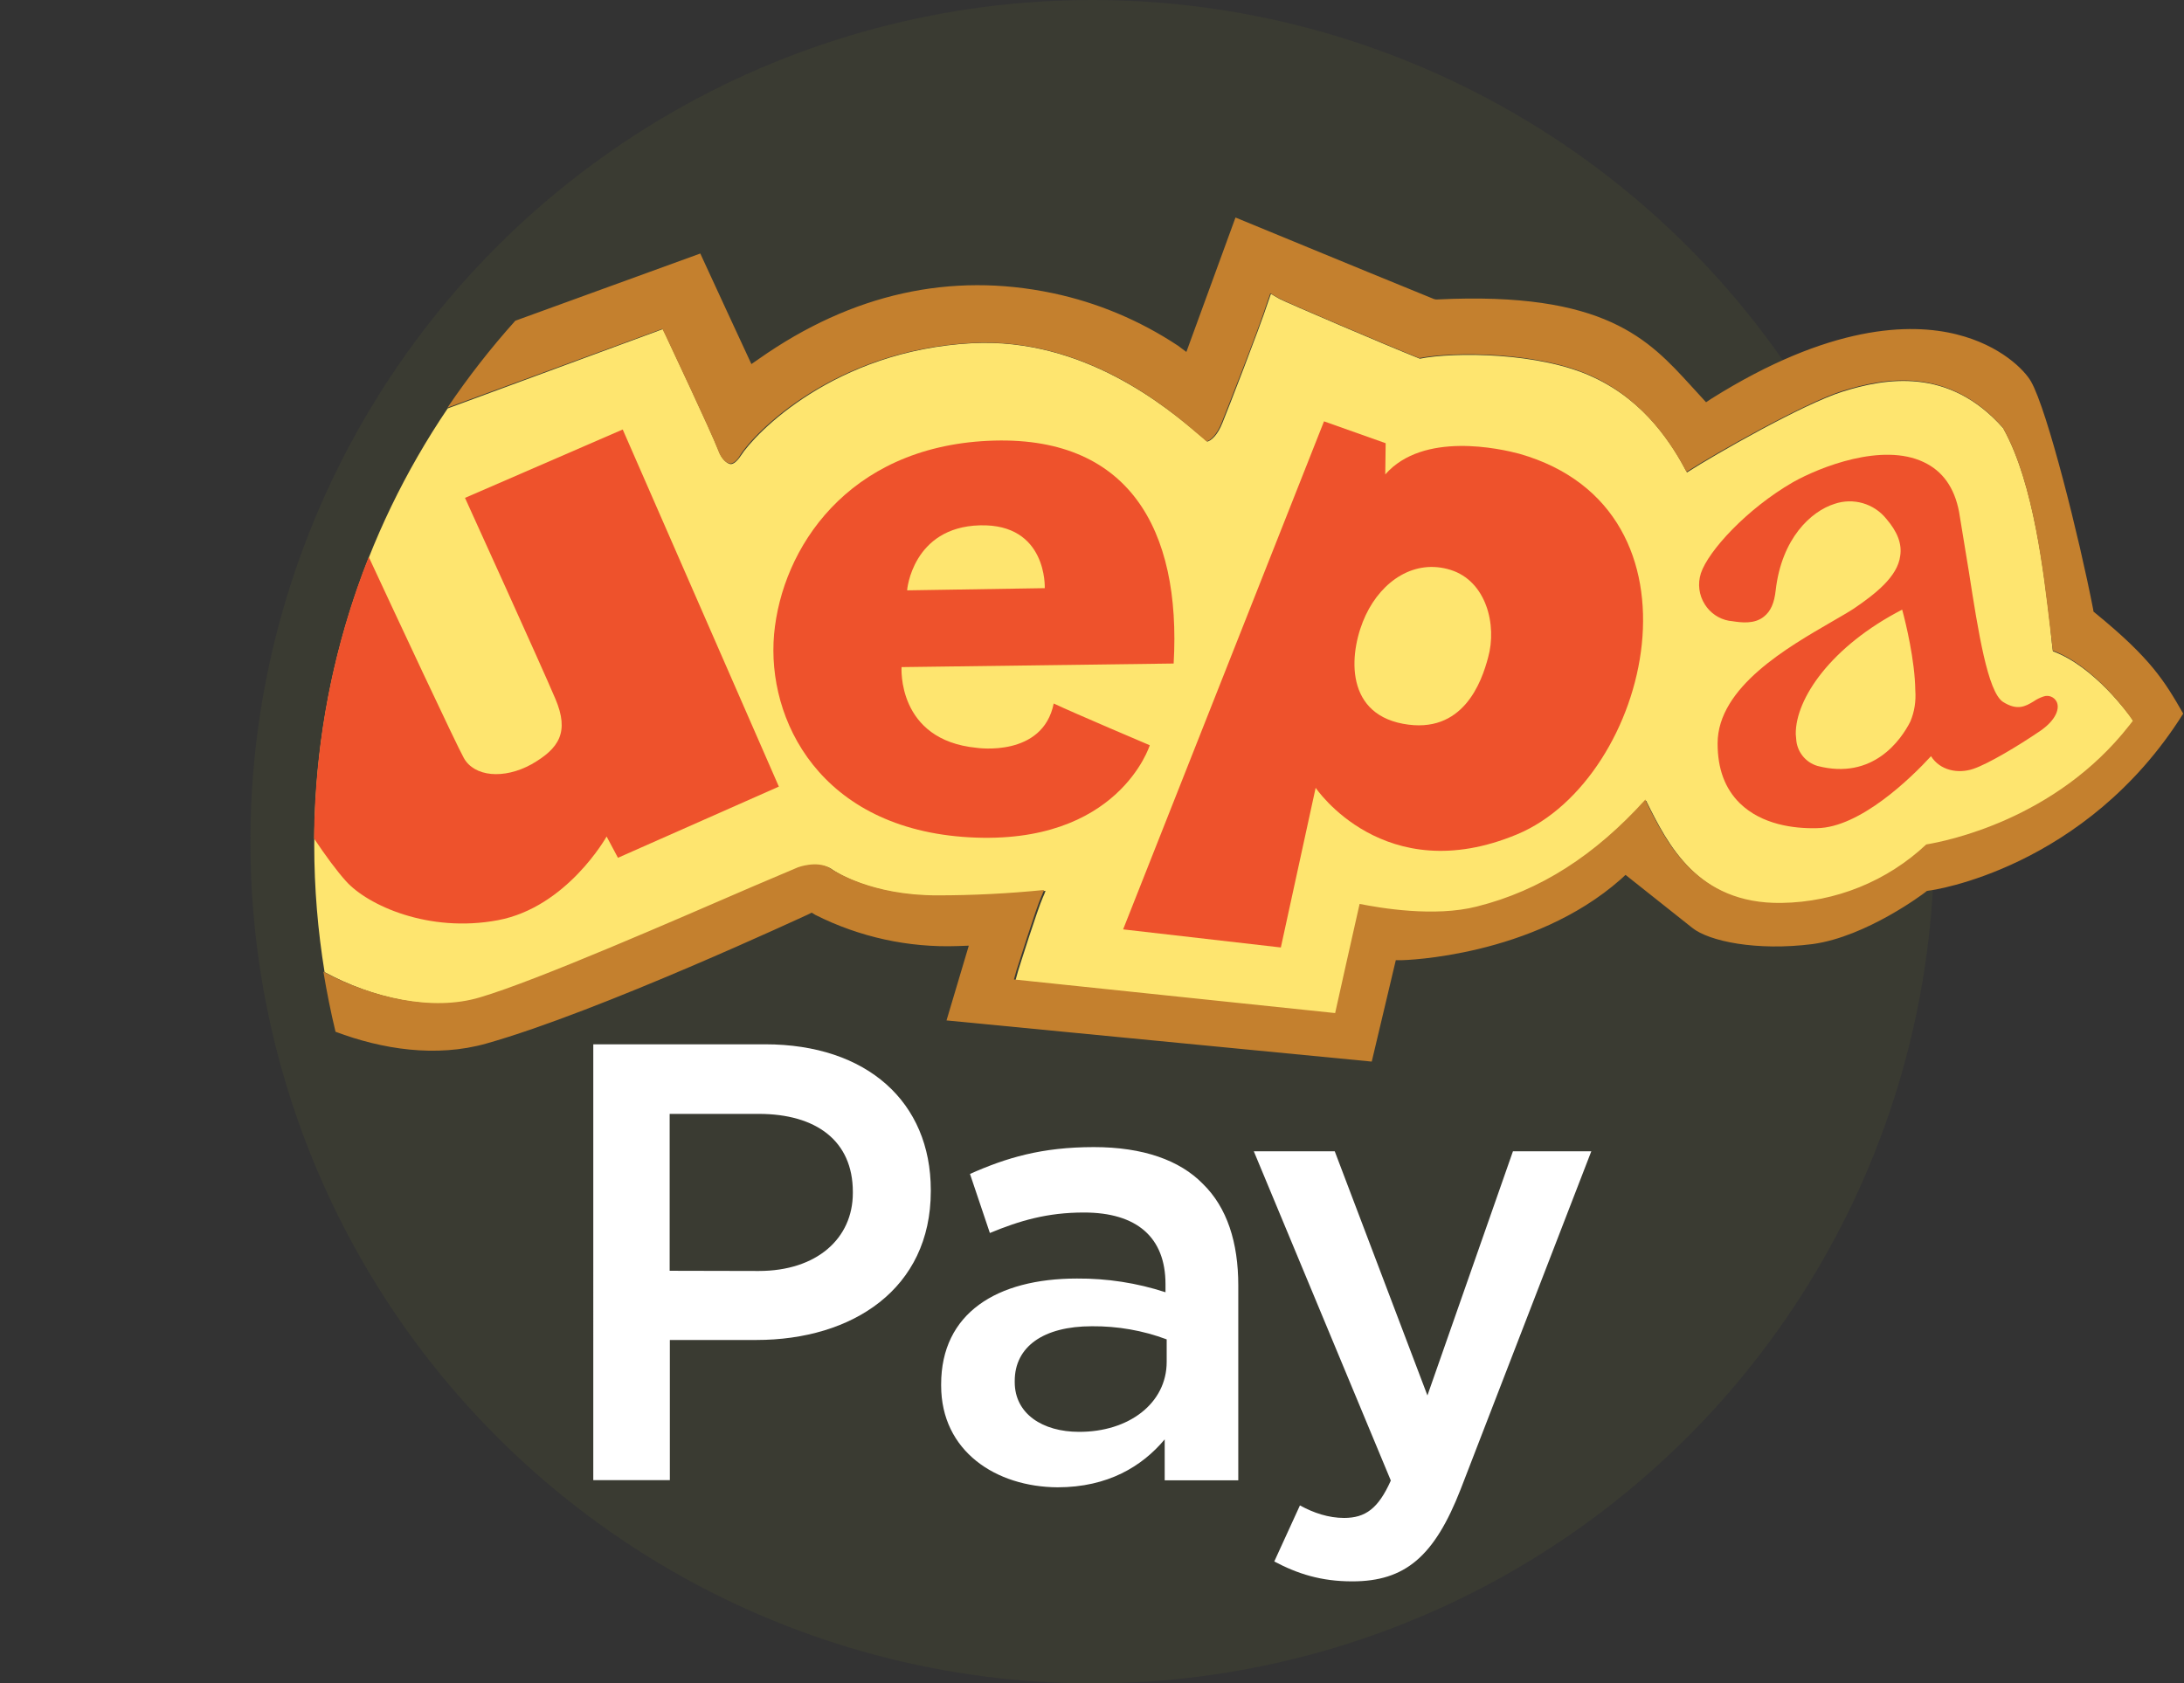 <?xml version="1.0" encoding="utf-8"?>
<!-- Generator: Adobe Illustrator 24.0.0, SVG Export Plug-In . SVG Version: 6.00 Build 0)  -->
<svg version="1.1" id="Uepa_Pay" xmlns="http://www.w3.org/2000/svg" xmlns:xlink="http://www.w3.org/1999/xlink" x="0px" y="0px"
	 viewBox="0 0 1098.1 846.6" style="enable-background:new 0 0 1098.1 846.6;" xml:space="preserve">
<rect x="0" y="0" width="1098.1" height="846.6" fill="#333333" stroke="none"/>
<style type="text/css">
	.st0{fill:#3A3B32;}
	.st1{fill:#FFFFFF;}
	.st2{fill:#FEE56F;}
	.st3{fill:#C4802E;}
	.st4{fill:#EE522C;}
</style>
<g id="UepaPay">
	<circle id="circle" class="st0" cx="549.2" cy="423.3" r="423.3"/>
	<g id="Pay">
		<path id="P" class="st1" d="M298.2,525.2h86.5c51.3,0,83.3,29.1,83.3,73.3v0.6c0,49.1-39.4,74.8-87.7,74.8h-43.5v70.5h-38.5V525.2
			z M381.5,639.2c29.1,0,47.3-16.3,47.3-39.2v-0.6c0-25.7-18.5-39.2-47.3-39.2h-44.8v78.9L381.5,639.2z"/>
		<path id="a" class="st1" d="M473.2,696.8v-0.6c0-35.7,27.9-53.2,68.3-53.2c15.1-0.1,30.1,2.2,44.5,6.9v-4.1c0-23.5-14.4-36-41-36
			c-18.5,0-32.3,4.1-47.3,10.3l-10-29.7c18.2-8.1,36-13.5,62.3-13.5c24.7,0,43.2,6.6,54.8,18.5c12.2,11.9,17.8,29.5,17.8,51.1v98
			h-37v-20.6c-11.3,13.5-28.5,24.1-53.9,24.1C500.8,747.8,473.2,729.9,473.2,696.8z M586.6,684.9v-11.3c-12-4.5-24.7-6.7-37.6-6.6
			c-24.4,0-38.8,10.3-38.8,27.5v0.6c0,16,14.1,25,32.3,25C567.5,720.2,586.6,705.8,586.6,684.9z"/>
		<path id="y" class="st1" d="M760.7,579h39.4l-65.7,170c-13.2,33.8-27.9,46.3-54.5,46.3c-15.7,0-27.5-3.8-39.2-10l12.9-28.2
			c6.9,3.8,14.4,6.3,22.2,6.3c10.7,0,17.2-4.7,23.5-18.8L630.4,579h40.7l46.6,122.8L760.7,579z"/>
	</g>
	<g id="Uepa">
		<g>
			<g>
				<g id="Uepa-2">
					<path class="st2" d="M1071.4,360.6c-1-1-18.1-25.3-39.3-33.1l0.1,0c-0.5-3.2-1.3-12.1-1.3-12.1c-3.2-26.9-8.2-72-23.4-99.5
						l-0.2-0.5l-0.2-0.2c-27.3-30.8-59.2-25-80.8-18.2c-19.4,6.1-63.8,31.4-78.1,40.6c-7-13.4-20.5-35.5-46.9-47.8
						c-26.9-12.8-70.6-12.8-87.4-9.4c-17.1-6.8-67.2-28.3-70.6-30.1l-4.3-2.5l-1.6,4.6c-3.9,12.1-20.7,55.3-22.7,60.1
						c-2.5,6.4-5.7,9.1-7.7,9.6c-0.9-0.7-2.5-2.3-4.3-3.7c-15.7-13.2-57.7-48.7-113.9-45.8c-69.4,3.7-109.3,45.5-116.4,56.7
						c-1.8,2.7-3.7,4.3-5.2,4.1c-1.6-0.3-4.3-2.3-5.9-6.8c-3.7-9.6-25.5-55.6-26.4-57.7l-1.6-3.4l-108.2,39.9
						C182.6,268.2,158,343.7,158,424.9c0,21.8,1.8,43.2,5.2,64c24.3,13.2,54.9,20.2,78.9,13.1c28.7-8.6,99.3-39.2,137.3-55.8
						l22.6-9.6c0,0,9.4-3.4,15.7,0.2c2.7,2,21,13.9,54.2,13.9c18,0.2,35.9-0.7,53.8-2.7c-0.4,1.1-0.8,2.2-1.3,3.2
						c-2.7,5.9-12.1,35.8-12.5,37.1l-1.3,4.7L671.8,510c0,0,10.7-48.3,12.3-54.9c10,2,37.6,6.6,59,1.4c31.7-8,59.4-25.7,84.7-53.8
						l0.2,0.7c10.3,20.7,25.7,52,68.3,51.3c27-0.5,52.9-10.9,72.7-29.4c9.6-1.6,64.9-12.3,102.1-59.9l1.8-2.3L1071.4,360.6z"/>
					<path class="st3" d="M1053.7,308.5l-1.1-0.9l-0.2-1.3c-7-36-23-100-31.2-114.4c-3.2-5.7-15.3-18.2-37.3-23.7
						c-23.4-5.9-64-5-123.4,32.3l-2.7,1.8l-7.5-8.2c-21.4-23.4-43.3-47.6-127.5-43.5h-0.9l-0.9-0.2c-46.4-18.9-87.5-36-99.8-41
						L596.5,177l0,0l-4.3-3.2c-19.2-12.7-40.6-21.7-63.1-26.4c-51-10.7-100.7,0.2-147.4,33l-3.9,2.7c0,0-23-49.6-25.7-55.6
						c-2.2,0.8-41.4,15-93,33.8C246.8,175,235.4,189.6,225,205l108-39.6l1.6,3.2c0.9,2,22.6,47.8,26.4,57.7c1.6,4.6,4.3,6.6,5.9,6.8
						s3.7-1.4,5.2-4.1c6.8-11,46.9-52.8,116.4-56.5c56.2-3,98.2,32.3,113.8,45.8c1.6,1.3,3.2,2.7,4.3,3.7c2-0.5,5.2-3.2,7.7-9.6
						c1.9-4.7,19-48,22.8-60.3l0,0l1.6-4.6l4.3,2.5c3.2,1.8,53.3,23.2,70.6,30.1c16.6-3.4,60.6-3.4,87.5,9.4
						c26.2,12.3,39.8,34.6,46.9,47.8c14.1-9.1,58.7-34.4,78.1-40.6c21.7-6.8,53.5-12.5,80.8,18.2l0.2,0.2l0.2,0.5
						c15.3,27.6,20.2,72.7,23.4,99.5c0,0,1.1,8.6,1.4,12.1c21,7.7,38,32.1,38.7,33l1.6,2.3l-1.8,2.3
						c-37.2,47.6-92.5,58.3-102.1,59.9c-19.7,18.5-45.6,29-72.7,29.4c-42.6,0.7-58.1-30.5-68.3-51.3l-0.2-0.7
						c-25.3,28-52.8,45.8-84.7,53.8c-21.4,5.5-49,0.7-59-1.3c-1.6,6.8-12.3,54.9-12.3,54.9l-161.5-16.9l1.3-4.7
						c0.5-1.3,9.8-31.2,12.5-37.1c0.5-0.9,0.9-2.3,1.3-3.2c-17.9,1.8-35.8,2.7-53.8,2.7c-33,0-51.5-12.1-54.2-13.9
						c-6.4-3.7-15.7-0.2-15.7-0.2l-22.6,9.6c-38,16.4-108.7,47.4-137.3,55.8c-23.9,7.2-54.4,0.2-78.7-12.9
						c1.7,10.2,3.7,20.3,6.1,30.2c23.4,8.8,50.5,13.1,75.9,5.9c56.7-16,160.5-64.4,161.7-64.9l1.8-0.9l1.8,1.1
						c22.2,11.2,46.9,16.6,71.7,15.7l5.5-0.2c0,0-9.1,30.5-11.2,37.6l213.8,20.7c1.4-5.9,12.1-51,12.1-51h3.2
						c0.7,0,65.6-1.6,109.8-40.6l2.5-2.3l33.5,26.6c8.4,6.8,32.3,11.8,60.6,8.2c27.1-3.7,56.2-25.7,56.5-26l0.9-0.7l1.1-0.2
						c0.9,0,78.6-10.7,127.8-89C1088.1,342.1,1081.2,331,1053.7,308.5z"/>
					<path class="st4" d="M590.1,333.7c3.9-67.6-22.7-115.4-93.4-112s-103.6,54.2-107.5,97.3c-3.8,43,23.2,97.9,98.2,102.1
						s90.7-46.3,90.7-46.3s-39.1-16.6-48.3-21c-5.5,27.3-38.7,22.3-38.7,22.3c-40.3-3.9-37.8-40.6-37.8-40.6L590.1,333.7z
						 M492.7,264.2c34-0.9,32.6,31.6,32.6,31.6l-69.2,1.1C456,297,458.7,265.1,492.7,264.2"/>
					<path class="st4" d="M763.9,228.2c-9.4-2.5-48.3-11.4-67.4,10.4l0.2-15.7l-31-11l-101,255.5l79.3,9.1l17.5-80.3
						c0,0,34.4,51.3,101.3,23.4S862.7,256.4,763.9,228.2 M748.2,330.7c-3.2,12.1-12.5,39-42.8,33.3s-26.9-37.4-18.7-54.7
						s24.6-28.3,42.6-22.7S752.8,314.3,748.2,330.7"/>
					<path class="st4" d="M901.5,242.5c-23.2,13.4-42.6,34.6-46.3,45.8c-1.7,5.3-1,11,2,15.7c2.7,4.3,7.1,7.3,12.1,8.2l1.6,0.2
						c4.6,0.7,11.2,1.6,16-2.3c3.4-2.7,5.2-6.8,5.9-13.2c3-26.2,17.8-39.8,29.6-43.5c9.4-3.2,19.8-0.2,26,7.5c5.5,6.4,8,12.5,7,18.7
						c-1.3,10.4-12.5,19.1-23.2,26.4c-2.7,1.8-6.8,4.1-11.4,6.8c-21.3,12.4-57.2,32.6-57.2,61.1c0,12.8,3.7,22.7,11.2,30.1
						c11,10.7,27.1,12.8,38.7,12.5c21.7-0.2,47.6-25.5,57.4-36.2c4.6,7.3,13.7,8.9,21.2,6.4s22.7-11.6,33.7-19.1
						c8-5.5,10-11.4,8.2-14.8c-1.3-2.4-4.1-3.4-6.6-2.5c-1.8,0.6-3.4,1.4-5,2.5c-4.1,2.5-8.2,4.7-15.3,0.2
						c-7.7-5-12.5-35.5-17.1-65.1l-5-30.5c-2.3-12.1-8.2-20.5-17.8-25C946.4,222.5,915.2,234.8,901.5,242.5 M903.1,371.5l-0.2-2.3
						c-0.2-17.8,17.8-44.2,53.5-62.6c1.8,6.6,6.4,25.5,6.6,40.6c0.4,5.4-0.4,10.7-2.5,15.7c-4.6,9.1-18.7,29.6-46.7,22.3
						C907.7,383.4,903.4,377.9,903.1,371.5"/>
					<path class="st4" d="M233.8,250.4c0,0,38.5,84.6,45.5,101.2c7,16.6,1.9,24.8-12.1,32.8c-14,7.7-28.8,6.2-34-3.2
						c-4-7.2-33.9-71.2-47.8-101.1c-17.4,43.9-27.1,91.6-27.5,141.6c5.6,8.4,11.4,16.3,16.1,21.5c10.9,12.1,41.5,26.1,76.3,19.6
						s54.7-42.1,54.7-42.1l5.7,10.7l80.9-35.8L313.1,216L233.8,250.4z"/>
				</g>
			</g>
		</g>
	</g>
</g>
</svg>

